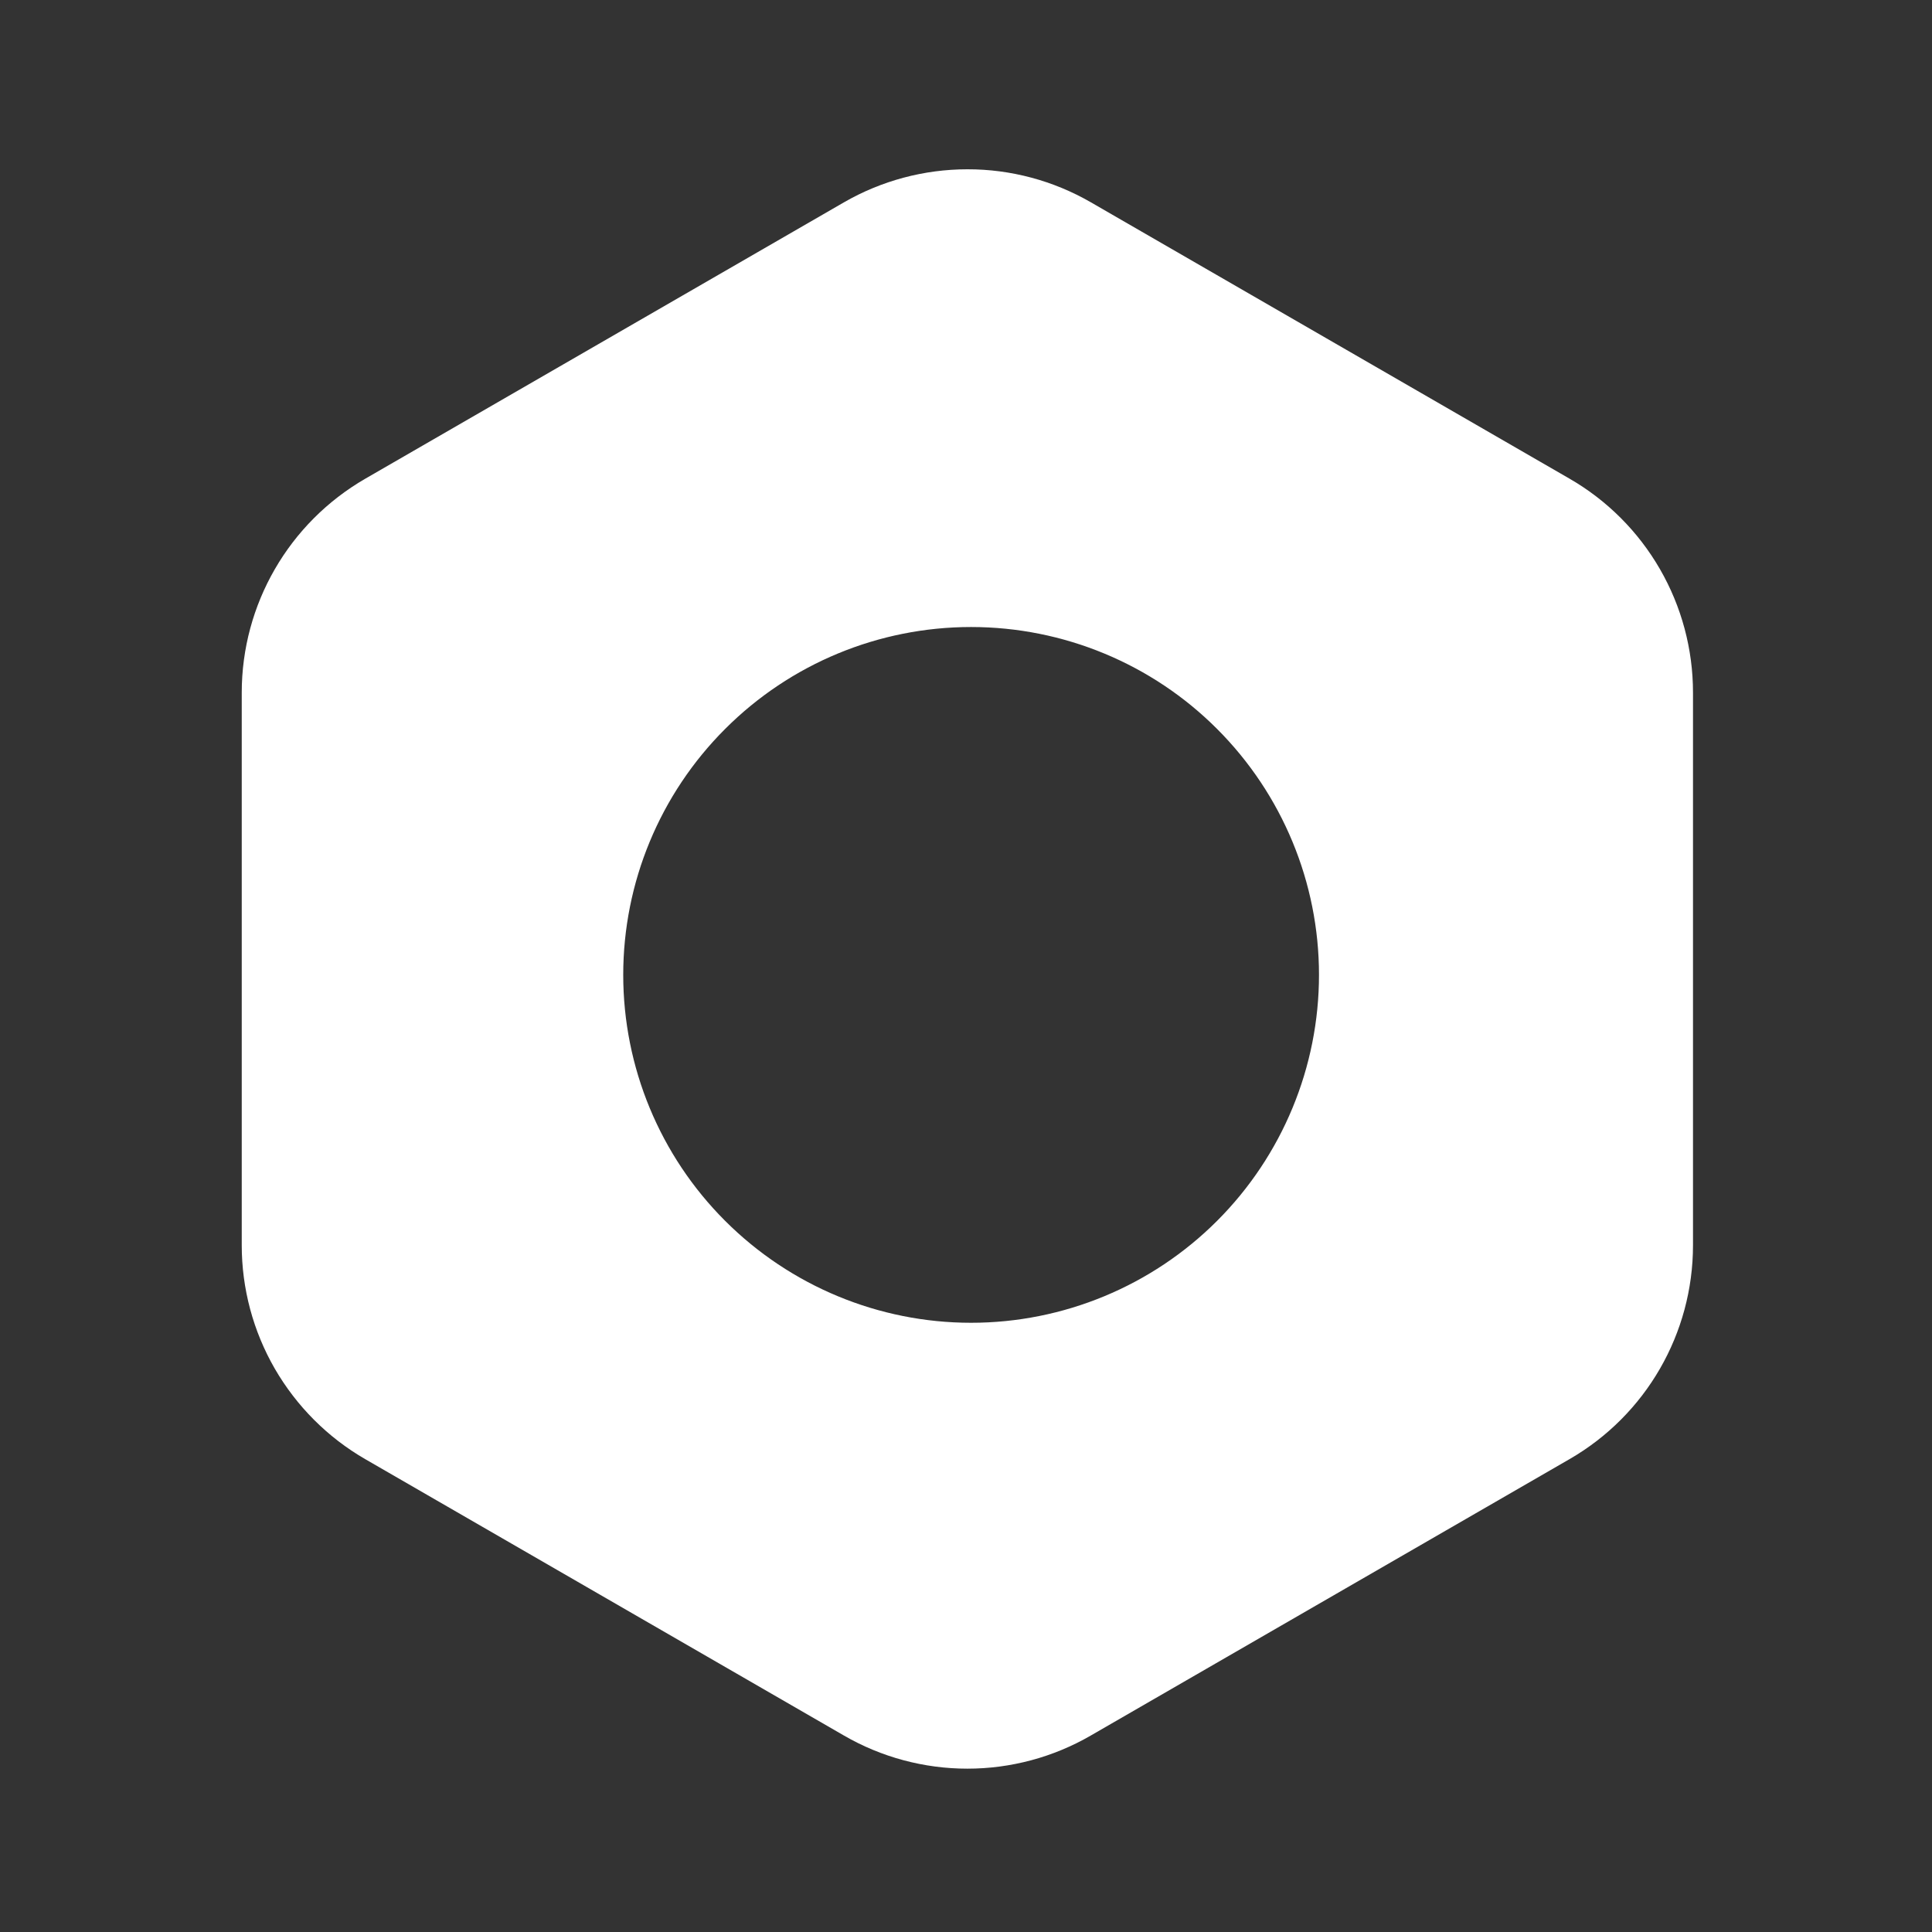 <svg width="24" height="24" viewBox="0 0 24 24" fill="none" xmlns="http://www.w3.org/2000/svg">
<rect x="0" y="0" width="24" height="24" fill="#333333" stroke="none"/>
<g opacity="1">
<path fill-rule="evenodd" clip-rule="evenodd" d="M19.497 5.946L13.551 2.513C13.085 2.244 12.556 2.102 12.017 2.103C11.479 2.103 10.949 2.245 10.483 2.514L4.537 5.947C3.588 6.496 3.003 7.508 3.003 8.604V15.469C3.003 16.008 3.145 16.537 3.414 17.003C3.684 17.469 4.071 17.857 4.537 18.126L10.483 21.559C10.949 21.829 11.479 21.971 12.017 21.971C12.556 21.971 13.085 21.829 13.551 21.559L19.497 18.126C20.447 17.578 21.031 16.565 21.031 15.469V8.603C21.031 8.064 20.889 7.535 20.62 7.069C20.351 6.603 19.964 6.215 19.497 5.946ZM9.008 15.166C8.197 14.356 7.742 13.256 7.742 12.11C7.742 10.964 8.197 9.865 9.008 9.055C9.818 8.244 10.917 7.789 12.063 7.789C13.209 7.789 14.309 8.244 15.119 9.055C15.929 9.865 16.385 10.964 16.385 12.11C16.385 13.256 15.929 14.356 15.119 15.166C14.309 15.976 13.209 16.432 12.063 16.432C10.917 16.432 9.818 15.976 9.008 15.166Z" fill="white"/>
</g>
</svg>
